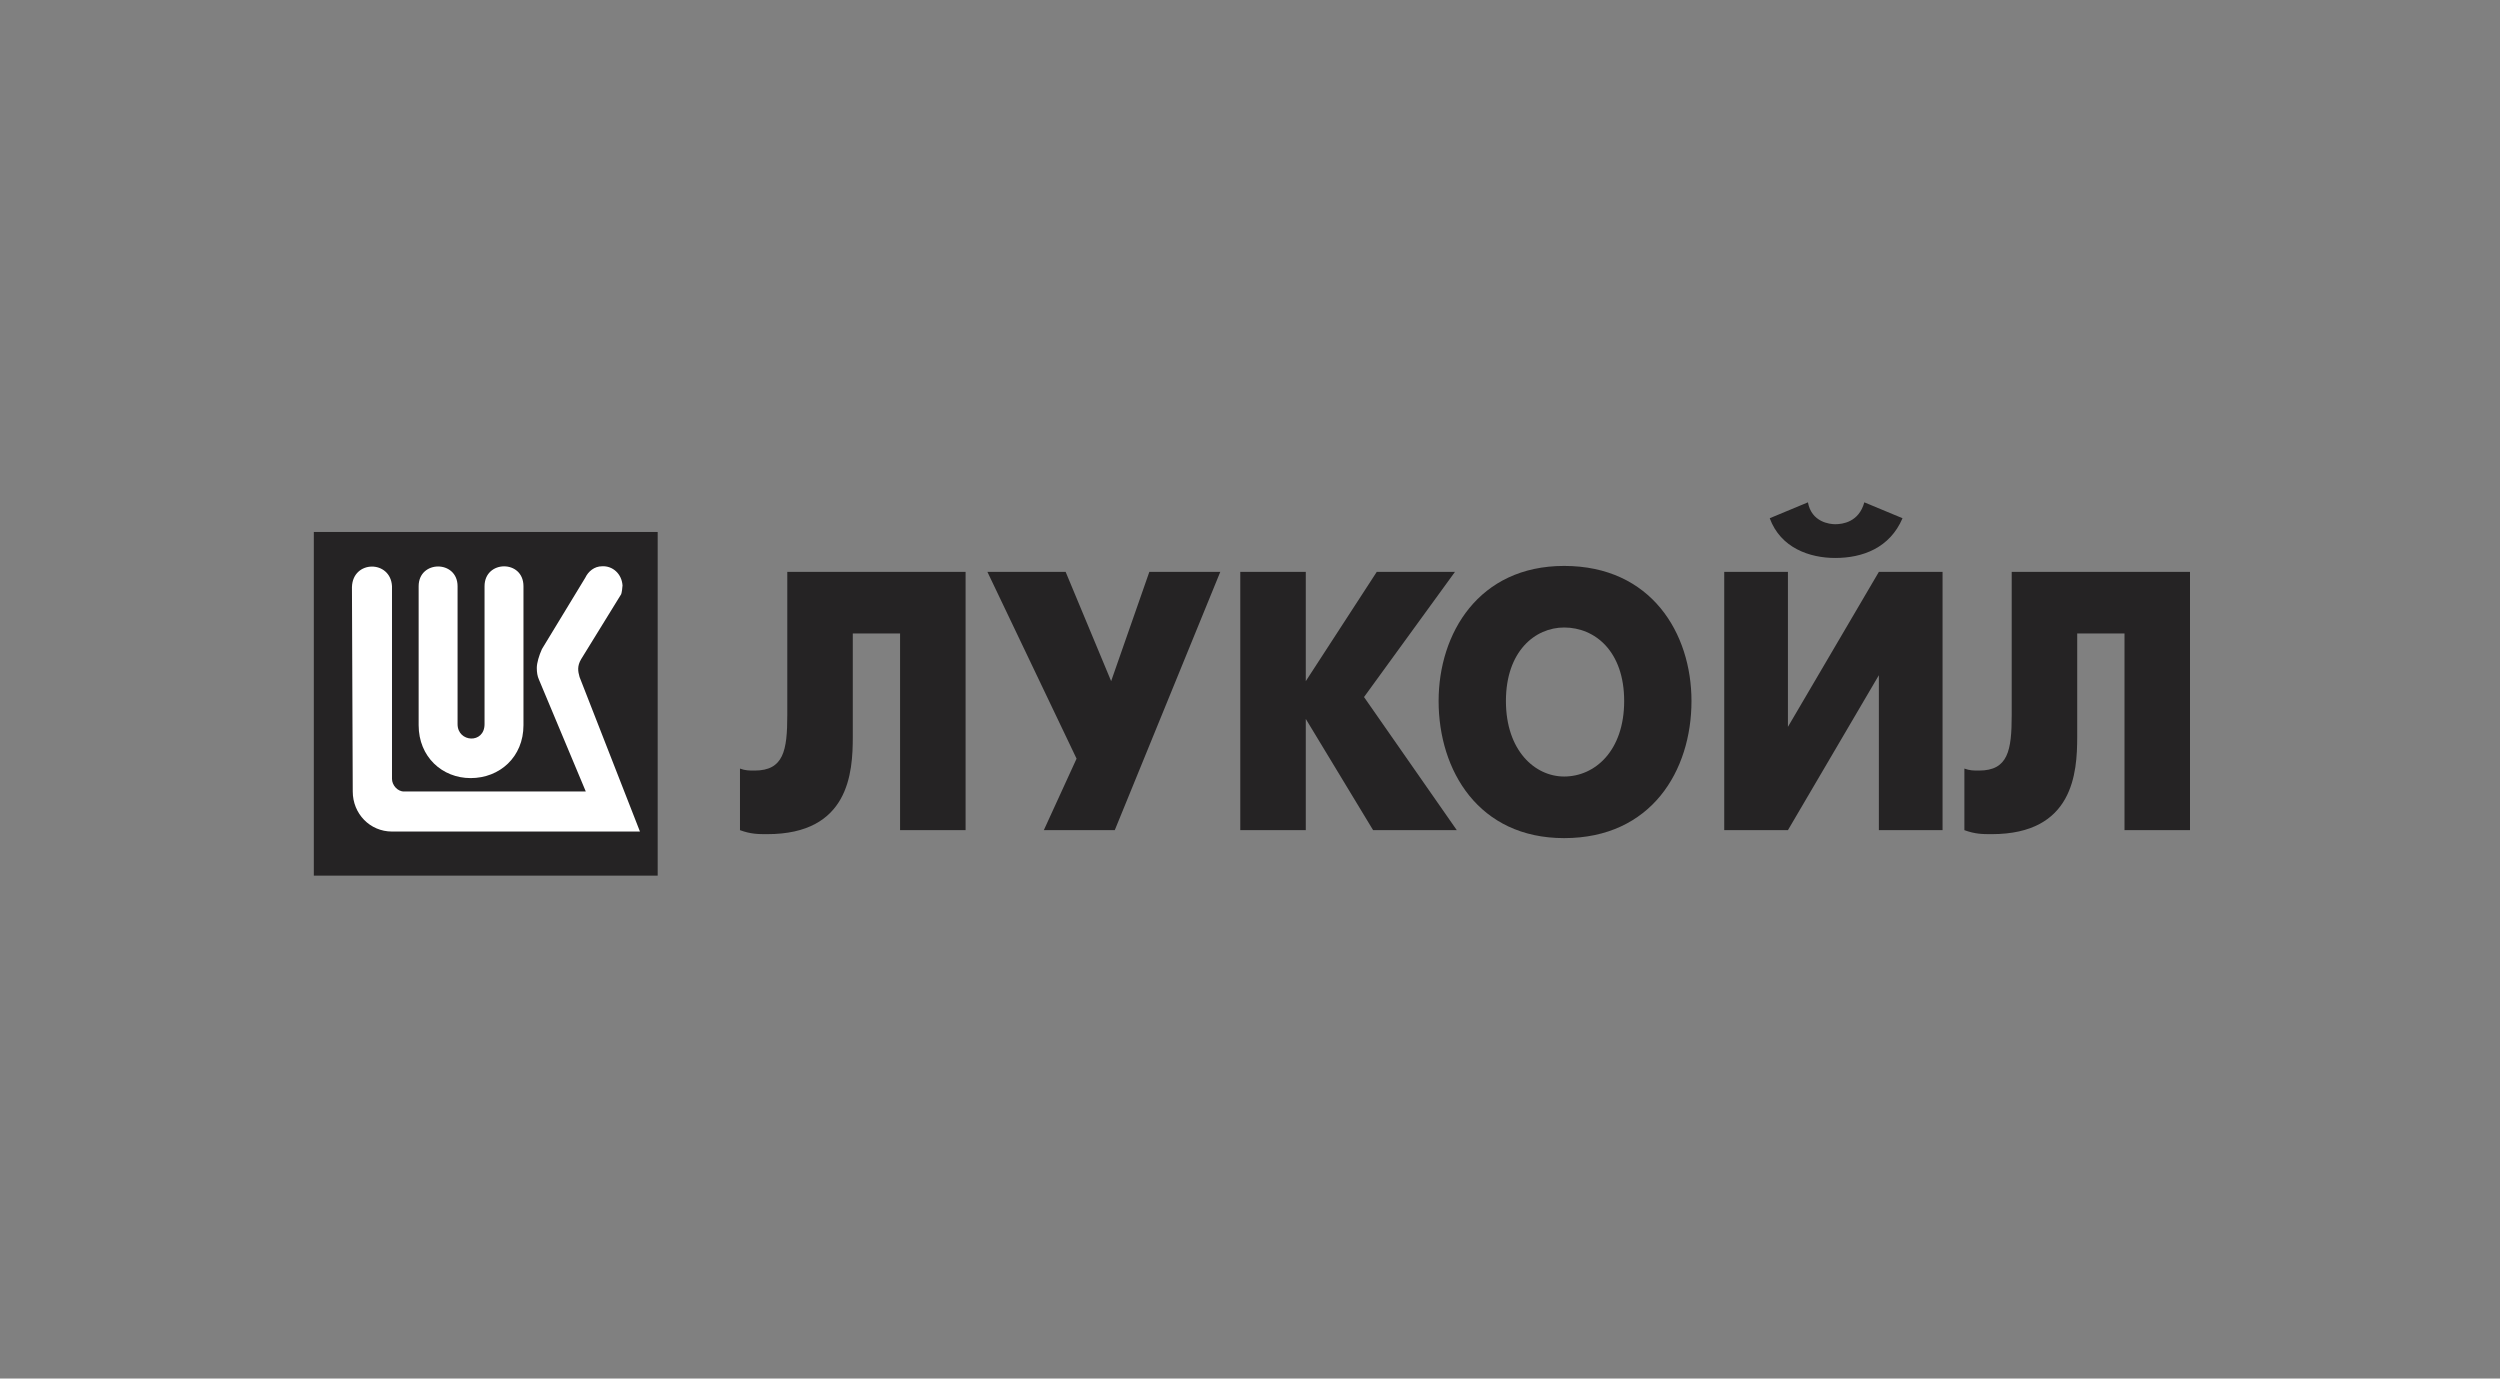 <?xml version="1.0" encoding="UTF-8"?> <svg xmlns="http://www.w3.org/2000/svg" width="214" height="118" viewBox="0 0 214 118" fill="none"><rect x="0" y="0" width="214" height="118" fill="#808080" stroke="none"/><path d="M56.297 45.537H26.863V74.955H56.297V45.537Z" fill="#252324"></path><path d="M51.545 48.473C50.869 48.473 50.354 48.917 50.098 49.455L46.392 55.556C46.136 56.12 45.95 56.753 45.95 57.173C45.95 57.549 45.998 57.878 46.137 58.183L50.144 67.752H34.576C34.017 67.752 33.555 67.193 33.555 66.674V50.181C33.437 47.928 30.197 47.928 30.127 50.249L30.195 67.752C30.195 69.654 31.666 71.18 33.555 71.18H54.78L49.61 57.951C49.469 57.457 49.398 57.011 49.746 56.424L53.174 50.862C53.223 50.745 53.288 50.252 53.288 50.113C53.219 49.103 52.431 48.426 51.545 48.473ZM43.14 48.479C42.307 48.485 41.477 49.055 41.477 50.181V61.986C41.477 63.698 39.168 63.56 39.168 61.986V50.181C39.168 47.928 35.836 47.928 35.836 50.181V62.077C35.836 64.797 37.861 66.605 40.286 66.605C42.778 66.605 44.809 64.797 44.809 62.077V50.181C44.809 49.031 43.973 48.473 43.14 48.479Z" fill="white"></path><path d="M67.392 48.953V61.198C67.392 64.259 67.079 65.96 64.589 65.96C64.122 65.96 63.809 65.96 63.342 65.791V71.062C64.277 71.403 64.899 71.403 65.679 71.403C72.686 71.403 72.999 66.132 72.999 63.068V54.226H77.046V71.062H82.654V48.953H67.392Z" fill="#252324"></path><path d="M84.522 48.953L92.154 64.941L89.351 71.062H95.424L104.456 48.953H98.383L95.114 58.307L91.219 48.953H84.522Z" fill="#252324"></path><path d="M106.168 71.062H111.775V61.539L117.538 71.062H124.702L116.76 59.667L124.545 48.953H117.85L111.775 58.307V48.953H106.168V71.062Z" fill="#252324"></path><path d="M133.889 71.743C141.364 71.743 144.791 65.96 144.791 60.007C144.791 54.226 141.364 48.443 133.889 48.443C126.569 48.443 123.145 54.226 123.145 60.007C123.145 65.96 126.569 71.743 133.889 71.743ZM133.889 66.47C131.397 66.47 128.907 64.259 128.907 60.007C128.907 55.756 131.397 53.714 133.889 53.714C136.537 53.714 139.029 55.756 139.029 60.007C139.029 64.259 136.537 66.47 133.889 66.47Z" fill="#252324"></path><path d="M147.594 48.953V71.062H153.046L160.831 57.797V71.062H166.283V48.953H160.831L153.046 62.218V48.953H147.594ZM157.093 47.762C159.431 47.762 161.766 46.911 162.856 44.36L159.586 43C159.118 44.701 157.716 44.872 157.093 44.872C156.626 44.872 155.069 44.701 154.758 43L151.489 44.36C152.421 46.911 154.913 47.762 157.093 47.762Z" fill="#252324"></path><path d="M172.202 48.953V61.198C172.202 64.259 171.89 65.96 169.4 65.96C168.932 65.96 168.62 65.96 168.152 65.791V71.062C169.087 71.403 169.71 71.403 170.49 71.403C177.497 71.403 177.809 66.132 177.809 63.068V54.226H181.857V71.062H187.464V48.953H172.202Z" fill="#252324"></path></svg> 